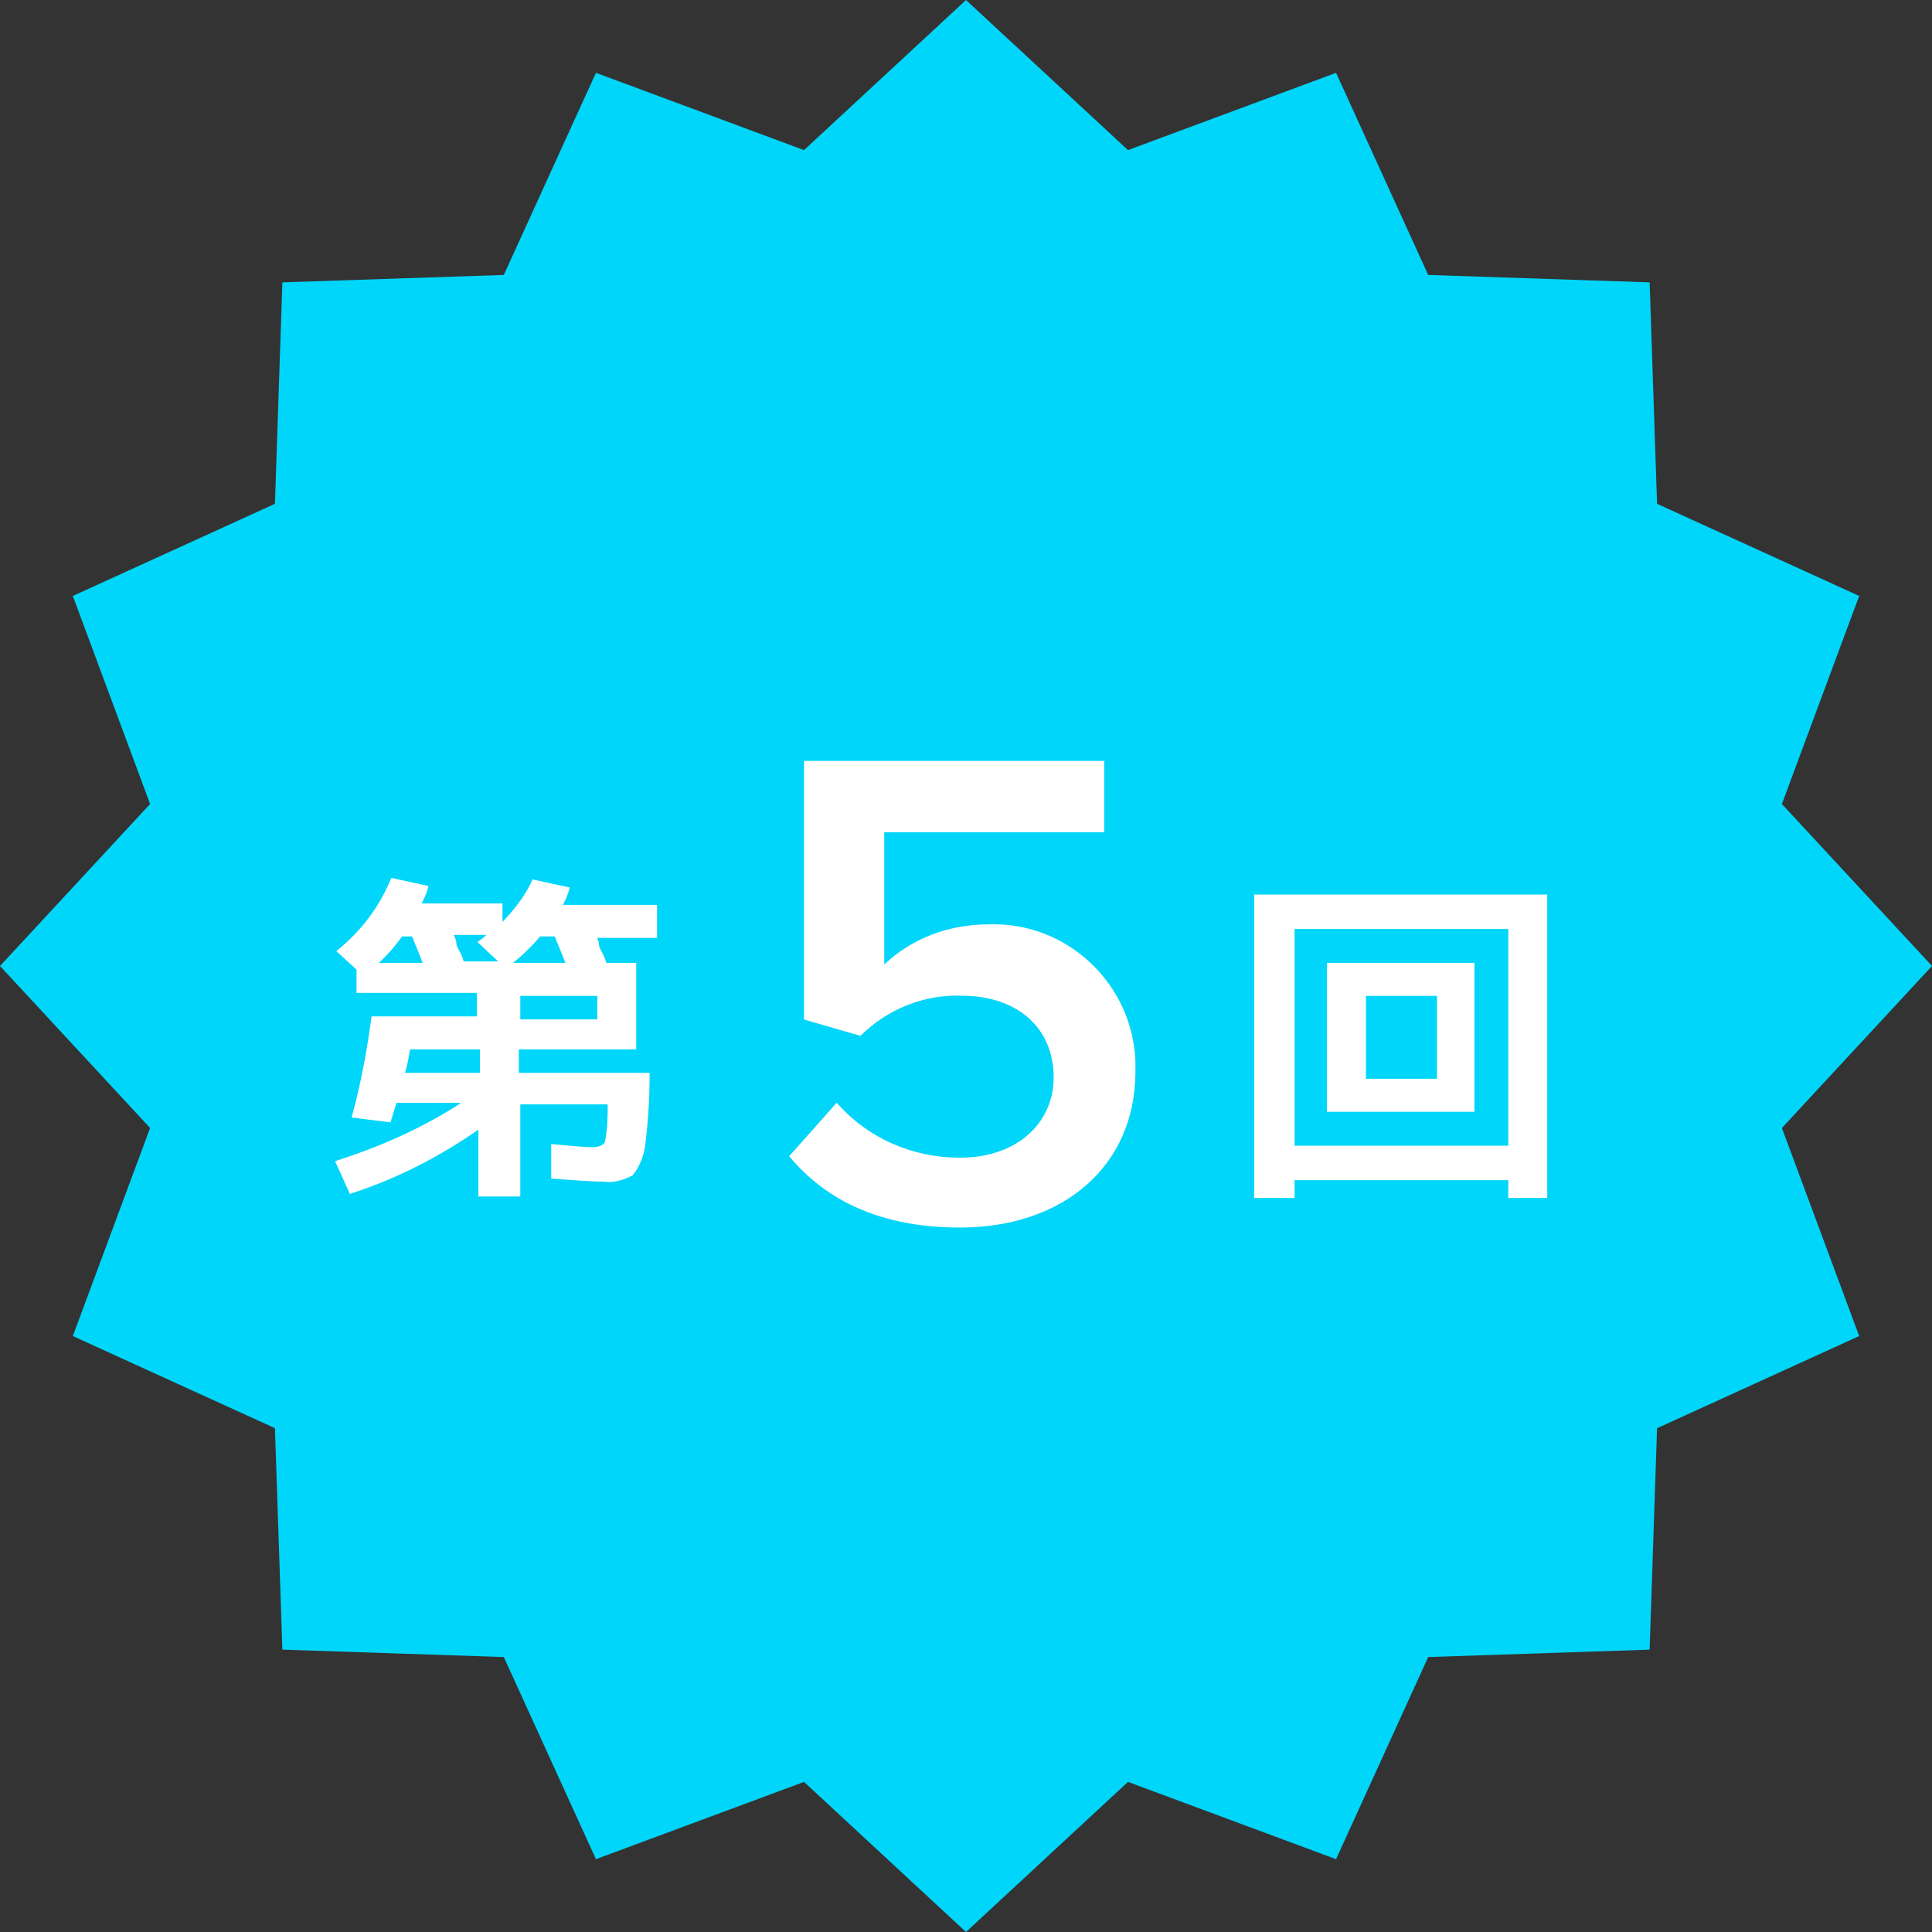 <?xml version="1.0" encoding="utf-8"?>
<!-- Generator: Adobe Illustrator 22.1.0, SVG Export Plug-In . SVG Version: 6.00 Build 0)  -->
<svg version="1.1" id="レイヤー_1" xmlns="http://www.w3.org/2000/svg" xmlns:xlink="http://www.w3.org/1999/xlink" x="0px"
	 y="0px" width="130px" height="130px" viewBox="0 0 130 130" style="enable-background:new 0 0 130 130;" xml:space="preserve">
<rect x="0" y="0" width="130" height="130" fill="#333333" stroke="none"/>
<style type="text/css">
	.st0{fill:#00D6F9;}
	.st1{fill:#FFFFFF;stroke:#FFFFFF;stroke-width:0.22;stroke-miterlimit:10;}
	.st2{fill:#FFFFFF;}
</style>
<title>budge</title>
<g id="レイヤー_2_1_">
	<g id="レイヤー_1-2">
		<polygon class="st0" points="130,65 119.9,75.9 125.1,89.9 111.5,96.1 111,111 96.1,111.5 89.9,125.1 75.9,119.9 65,130 
			54.1,119.9 40.1,125.1 33.9,111.5 19,111 18.5,96.1 4.9,89.9 10.1,75.9 0,65 10.1,54.1 4.9,40.1 18.5,33.9 19,19 33.9,18.5 
			40.1,4.9 54.1,10.1 65,0 75.9,10.1 89.9,4.9 96.1,18.5 111,19 111.5,33.9 125.1,40.1 119.9,54.1 		"/>
		<path class="st1" d="M22.8,64c1.6-1.3,2.8-2.9,3.6-4.8l2.3,0.5c-0.1,0.4-0.3,0.8-0.5,1.2h5.5v1.4c0.9-0.9,1.7-1.9,2.2-3l2.3,0.5
			c-0.1,0.4-0.3,0.8-0.5,1.2h6.4v2H40c0.1,0.2,0.2,0.4,0.2,0.6s0.2,0.5,0.3,0.7s0.2,0.5,0.2,0.6h2v5.6h-7.9v1.8h8.8
			c0,1.6-0.1,3.2-0.3,4.8c-0.1,0.7-0.4,1.4-0.8,1.9c-0.6,0.3-1.2,0.5-1.9,0.4c-0.8,0-2-0.1-3.4-0.2v-2.1c1.1,0.1,2,0.2,2.7,0.2
			c0.5,0,0.8-0.2,0.9-0.4C41,76,41,75.1,41,74.2h-6.1v6.2h-2.6v-4.6c-2.7,1.9-5.6,3.4-8.7,4.4l-0.9-2c3.1-1,6-2.3,8.7-4.1h-4.8
			c-0.2,0.6-0.3,1-0.4,1.3l-2.4-0.3c0.6-2.2,1-4.4,1.3-6.6h7.1v-1.8h-8.1v-1.5L22.8,64z M27.8,62.9H27c-0.5,0.7-1.1,1.4-1.8,2h3.4
			C28.3,64.1,28,63.4,27.8,62.9L27.8,62.9z M32.4,72.3v-1.8h-4.9c-0.1,0.6-0.2,1.2-0.4,1.8H32.4z M30.4,62.9
			c0.1,0.2,0.2,0.4,0.2,0.6s0.2,0.5,0.3,0.7s0.2,0.5,0.2,0.6h2.7l-1.5-1.4c0.3-0.2,0.5-0.4,0.7-0.6h-2.6V62.9z M37.4,62.9h-1.1
			c-0.6,0.7-1.3,1.4-2.1,2h4C37.9,64.1,37.6,63.4,37.4,62.9L37.4,62.9z M34.9,68.7h5.4v-1.8h-5.4V68.7z"/>
		<path class="st1" d="M87,79.3v1.2h-2.5V60.3H104v20.2h-2.4v-1.2H87z M101.6,77.2V62.4H87v14.8C87,77.2,101.6,77.2,101.6,77.2z
			 M91.8,74.7h-2.4v-9.8h9.7v9.8H91.8z M91.8,72.7h5v-5.8h-5V72.7z"/>
		<path class="st2" d="M56.3,74.2c2.1,2.4,5.1,3.7,8.3,3.7c3.9,0,6.3-2.4,6.3-5.4c0-3.3-2.4-5.5-6.2-5.5c-2.5-0.1-5,0.9-6.8,2.7
			l-3.8-1.1V51.2h20.2V56H59.5v8.9c1.9-1.8,4.4-2.7,7-2.7c5.3-0.2,9.7,4,9.9,9.2c0,0.2,0,0.5,0,0.7c0,6.4-4.9,10.5-11.8,10.5
			c-5.3,0-9-1.8-11.5-4.8L56.3,74.2z"/>
	</g>
</g>
</svg>
